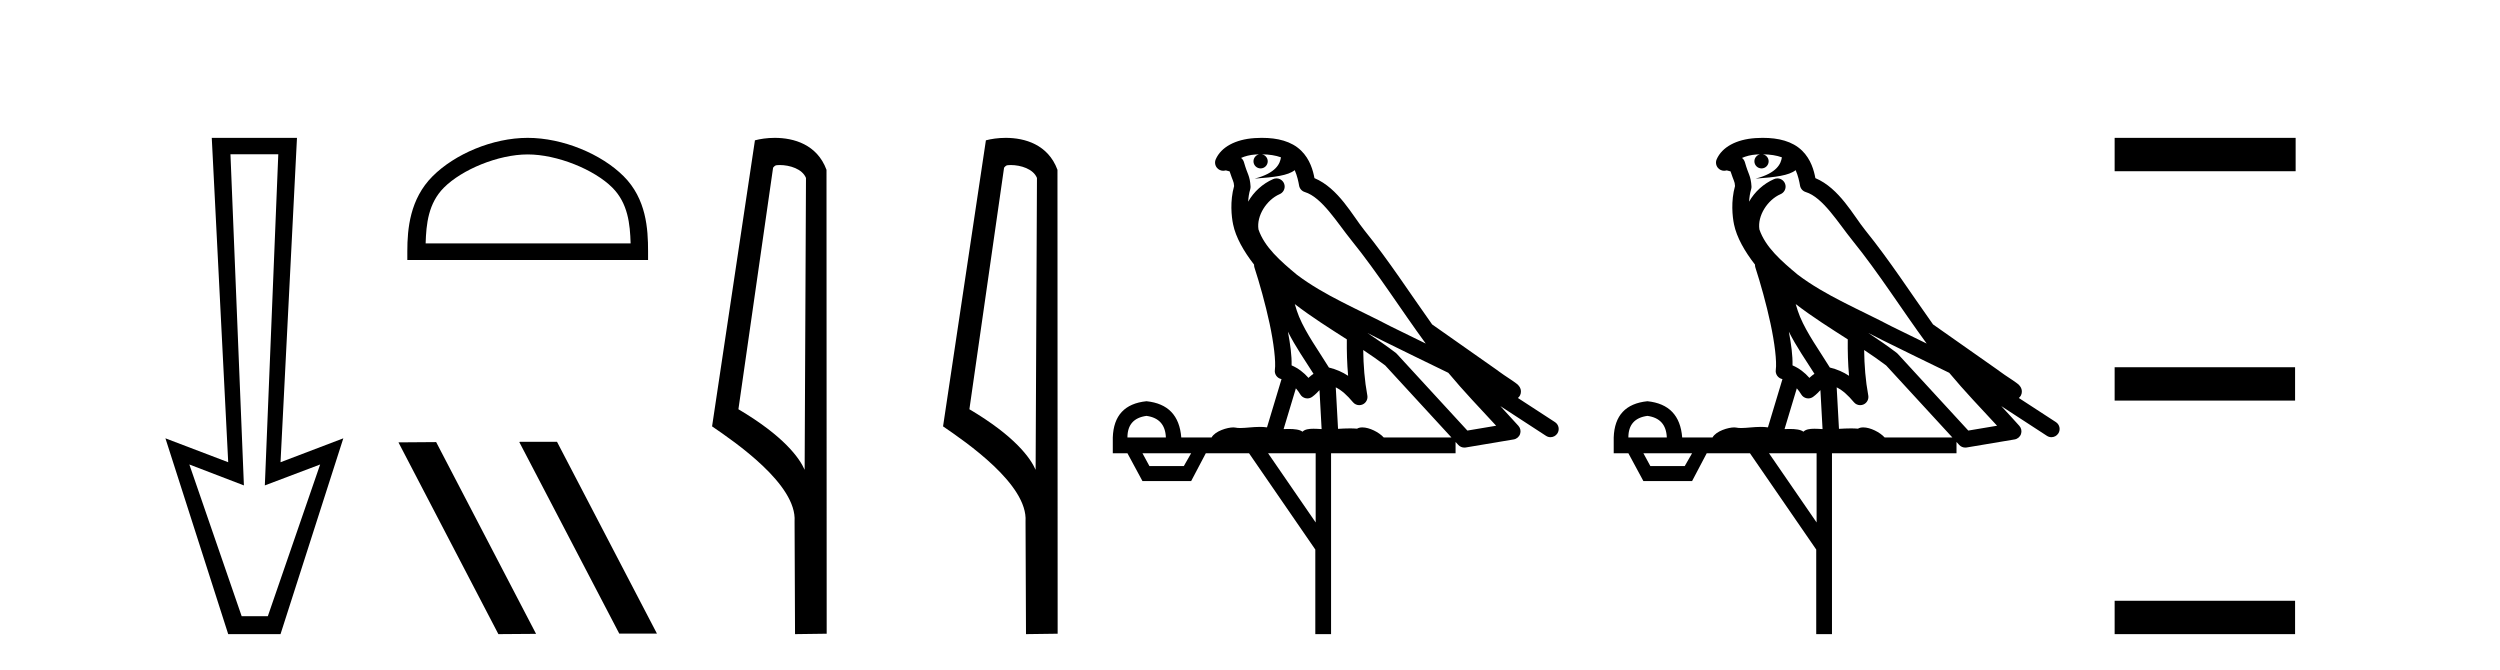 <?xml version='1.0' encoding='UTF-8' standalone='yes'?><svg xmlns='http://www.w3.org/2000/svg' xmlns:xlink='http://www.w3.org/1999/xlink' width='153.0' height='41.0' ><path d='M 17.031 9.443 L 16.208 29.707 L 16.208 29.707 L 19.593 28.426 L 16.391 37.712 L 14.79 37.712 L 11.588 28.426 L 14.927 29.707 L 14.927 29.707 L 14.104 9.443 ZM 12.96 8.437 L 13.966 28.289 L 10.124 26.825 L 13.966 38.809 L 17.168 38.809 L 21.011 26.825 L 17.168 28.289 L 18.175 8.437 Z' style='fill:#000000;stroke:none' /><path d='M 32.295 9.451 C 34.107 9.451 36.376 10.382 37.473 11.48 C 38.434 12.44 38.559 13.713 38.594 14.896 L 26.049 14.896 C 26.084 13.713 26.21 12.44 27.17 11.48 C 28.268 10.382 30.483 9.451 32.295 9.451 ZM 32.295 8.437 C 30.145 8.437 27.832 9.43 26.476 10.786 C 25.085 12.176 24.928 14.007 24.928 15.377 L 24.928 15.911 L 39.662 15.911 L 39.662 15.377 C 39.662 14.007 39.558 12.176 38.167 10.786 C 36.812 9.43 34.445 8.437 32.295 8.437 Z' style='fill:#000000;stroke:none' /><path d='M 31.817 27.039 L 31.782 27.056 L 37.898 38.775 L 40.204 38.775 L 34.089 27.039 ZM 26.692 27.056 L 24.385 27.073 L 30.501 38.809 L 32.807 38.792 L 26.692 27.056 Z' style='fill:#000000;stroke:none' /><path d='M 47.714 10.1 C 48.339 10.1 49.103 10.34 49.326 10.89 L 49.244 28.751 L 49.244 28.751 C 48.927 28.034 47.986 26.699 45.191 25.046 L 47.313 10.263 C 47.413 10.157 47.41 10.1 47.714 10.1 ZM 49.244 28.751 L 49.244 28.751 C 49.244 28.751 49.244 28.751 49.244 28.751 L 49.244 28.751 L 49.244 28.751 ZM 47.417 8.437 C 46.939 8.437 46.508 8.505 46.202 8.588 L 43.579 26.094 C 44.967 27.044 48.78 29.648 48.628 31.91 L 48.656 38.809 L 50.593 38.783 L 50.582 10.393 C 50.006 8.837 48.575 8.437 47.417 8.437 Z' style='fill:#000000;stroke:none' /><path d='M 61.85 10.1 C 62.474 10.1 63.239 10.34 63.462 10.89 L 63.38 28.751 L 63.38 28.751 C 63.063 28.034 62.122 26.699 59.327 25.046 L 61.449 10.263 C 61.548 10.157 61.546 10.1 61.85 10.1 ZM 63.38 28.751 L 63.38 28.751 C 63.38 28.751 63.38 28.751 63.38 28.751 L 63.38 28.751 L 63.38 28.751 ZM 61.553 8.437 C 61.075 8.437 60.643 8.505 60.337 8.588 L 57.715 26.094 C 59.102 27.044 62.915 29.648 62.763 31.91 L 62.791 38.809 L 64.728 38.783 L 64.717 10.393 C 64.141 8.837 62.71 8.437 61.553 8.437 Z' style='fill:#000000;stroke:none' /><path d='M 77.227 9.444 C 77.68 9.448 78.079 9.513 78.394 9.628 C 78.342 10.005 78.11 10.588 76.786 10.932 C 78.018 10.843 78.822 10.742 79.237 10.414 C 79.387 10.752 79.468 11.134 79.504 11.353 C 79.535 11.541 79.67 11.696 79.852 11.752 C 80.906 12.075 81.832 13.629 82.722 14.728 C 84.323 16.707 85.71 18.912 87.256 21.026 C 86.543 20.676 85.83 20.326 85.113 19.976 C 83.119 18.928 81.073 18.102 79.365 16.81 C 78.372 15.983 77.387 15.129 77.018 14.04 C 76.89 13.201 77.519 12.229 78.313 11.883 C 78.53 11.792 78.655 11.563 78.614 11.332 C 78.573 11.1 78.376 10.928 78.141 10.918 C 78.134 10.918 78.127 10.918 78.119 10.918 C 78.048 10.918 77.977 10.933 77.912 10.963 C 77.276 11.24 76.732 11.735 76.387 12.342 C 76.403 12.085 76.44 11.822 76.513 11.585 C 76.53 11.529 76.537 11.47 76.534 11.411 C 76.517 11.099 76.464 10.882 76.396 10.698 C 76.327 10.514 76.252 10.35 76.129 9.924 C 76.1 9.821 76.038 9.73 75.953 9.665 C 76.189 9.561 76.486 9.477 76.843 9.454 C 76.915 9.449 76.984 9.449 77.054 9.447 L 77.054 9.447 C 76.859 9.49 76.713 9.664 76.713 9.872 C 76.713 10.112 76.908 10.307 77.149 10.307 C 77.389 10.307 77.585 10.112 77.585 9.872 C 77.585 9.658 77.43 9.481 77.227 9.444 ZM 79.241 18.609 C 80.262 19.396 81.355 20.083 82.426 20.769 C 82.418 21.509 82.437 22.253 82.505 22.999 C 82.157 22.771 81.773 22.6 81.329 22.492 C 80.669 21.42 79.945 20.432 79.503 19.384 C 79.411 19.167 79.325 18.896 79.241 18.609 ZM 78.821 20.299 C 79.281 21.223 79.869 22.054 80.387 22.877 C 80.288 22.944 80.198 23.014 80.127 23.082 C 80.108 23.099 80.098 23.111 80.081 23.128 C 79.796 22.8 79.448 22.534 79.046 22.361 C 79.061 21.773 78.966 21.065 78.821 20.299 ZM 83.682 20.376 L 83.682 20.376 C 84.011 20.539 84.338 20.703 84.659 20.872 C 84.664 20.874 84.669 20.876 84.673 20.878 C 85.99 21.52 87.305 22.18 88.637 22.816 C 89.576 23.947 90.589 24.996 91.564 26.055 C 90.977 26.154 90.39 26.252 89.803 26.351 C 88.362 24.783 86.921 23.216 85.479 21.648 C 85.459 21.626 85.437 21.606 85.413 21.588 C 84.85 21.162 84.268 20.763 83.682 20.376 ZM 79.308 23.766 C 79.406 23.877 79.497 24.001 79.581 24.141 C 79.653 24.261 79.773 24.345 79.911 24.373 C 79.944 24.38 79.977 24.383 80.011 24.383 C 80.116 24.383 80.219 24.35 80.305 24.288 C 80.516 24.135 80.644 23.989 80.753 23.876 L 80.883 26.261 C 80.715 26.25 80.544 26.239 80.384 26.239 C 80.102 26.239 79.855 26.275 79.713 26.42 C 79.544 26.29 79.239 26.253 78.862 26.253 C 78.765 26.253 78.663 26.256 78.557 26.26 L 79.308 23.766 ZM 70.165 25.452 C 70.927 25.556 71.323 25.997 71.352 26.774 L 68.999 26.774 C 68.999 25.997 69.388 25.556 70.165 25.452 ZM 83.429 21.42 L 83.429 21.42 C 83.891 21.727 84.343 22.039 84.775 22.365 C 86.126 23.835 87.478 25.304 88.829 26.774 L 84.685 26.774 C 84.396 26.454 83.81 26.157 83.375 26.157 C 83.252 26.157 83.14 26.181 83.052 26.235 C 82.914 26.223 82.769 26.218 82.619 26.218 C 82.384 26.218 82.138 26.23 81.888 26.245 L 81.749 23.705 L 81.749 23.705 C 82.127 23.898 82.435 24.18 82.804 24.618 C 82.902 24.734 83.043 24.796 83.188 24.796 C 83.26 24.796 83.333 24.78 83.402 24.748 C 83.608 24.651 83.722 24.427 83.681 24.203 C 83.511 23.286 83.442 22.359 83.429 21.42 ZM 72.899 27.738 L 72.451 28.522 L 70.344 28.522 L 69.918 27.738 ZM 80.519 27.738 L 80.519 31.974 L 77.606 27.738 ZM 77.239 8.437 C 77.223 8.437 77.206 8.437 77.19 8.437 C 77.054 8.438 76.917 8.443 76.779 8.452 L 76.779 8.452 C 75.608 8.528 74.729 9.003 74.404 9.749 C 74.328 9.923 74.357 10.125 74.479 10.271 C 74.575 10.387 74.717 10.451 74.864 10.451 C 74.902 10.451 74.941 10.447 74.979 10.438 C 75.009 10.431 75.015 10.427 75.02 10.427 C 75.026 10.427 75.033 10.432 75.07 10.441 C 75.108 10.449 75.17 10.467 75.253 10.489 C 75.345 10.772 75.415 10.942 75.455 11.049 C 75.5 11.17 75.515 11.213 75.527 11.386 C 75.266 12.318 75.367 13.254 75.465 13.729 C 75.625 14.516 76.113 15.378 76.749 16.194 C 76.747 16.255 76.753 16.316 76.773 16.375 C 77.081 17.319 77.441 18.6 77.698 19.795 C 77.954 20.99 78.091 22.136 78.022 22.638 C 77.986 22.892 78.149 23.132 78.398 23.194 C 78.409 23.197 78.419 23.201 78.429 23.203 L 77.54 26.155 C 77.396 26.133 77.249 26.126 77.103 26.126 C 76.67 26.126 76.244 26.195 75.901 26.195 C 75.788 26.195 75.684 26.187 75.592 26.167 C 75.561 26.16 75.522 26.157 75.477 26.157 C 75.119 26.157 74.369 26.375 74.149 26.774 L 72.294 26.774 C 72.189 25.429 71.48 24.69 70.165 24.555 C 68.835 24.69 68.148 25.429 68.103 26.774 L 68.103 27.738 L 68.999 27.738 L 69.918 29.441 L 72.899 29.441 L 73.796 27.738 L 76.44 27.738 L 80.497 33.632 L 80.497 38.809 L 81.461 38.809 L 81.461 27.738 L 89.081 27.738 L 89.081 27.048 C 89.137 27.109 89.193 27.17 89.249 27.23 C 89.345 27.335 89.479 27.392 89.618 27.392 C 89.646 27.392 89.673 27.39 89.701 27.386 C 90.68 27.221 91.658 27.057 92.637 26.893 C 92.818 26.863 92.967 26.737 93.028 26.564 C 93.089 26.392 93.051 26.2 92.929 26.064 C 92.563 25.655 92.192 25.253 91.822 24.854 L 91.822 24.854 L 94.617 26.674 C 94.701 26.729 94.796 26.756 94.89 26.756 C 95.054 26.756 95.215 26.675 95.311 26.527 C 95.462 26.295 95.397 25.984 95.164 25.833 L 92.895 24.356 C 92.943 24.317 92.989 24.268 93.024 24.202 C 93.105 24.047 93.084 23.886 93.057 23.803 C 93.03 23.72 93 23.679 92.977 23.647 C 92.883 23.519 92.835 23.498 92.768 23.446 C 92.702 23.395 92.628 23.343 92.547 23.288 C 92.386 23.178 92.2 23.056 92.04 22.949 C 91.879 22.842 91.729 22.73 91.724 22.726 C 91.709 22.711 91.692 22.698 91.675 22.686 C 90.337 21.745 88.998 20.805 87.661 19.865 C 87.657 19.862 87.652 19.86 87.648 19.857 C 86.289 17.95 85.002 15.95 83.502 14.096 C 82.772 13.194 81.92 11.524 80.444 10.901 C 80.363 10.459 80.18 9.754 79.628 9.217 C 79.033 8.638 78.171 8.437 77.239 8.437 Z' style='fill:#000000;stroke:none' /><path d='M 107.883 9.444 C 108.337 9.448 108.735 9.513 109.051 9.628 C 108.998 10.005 108.766 10.588 107.443 10.932 C 108.674 10.843 109.478 10.742 109.894 10.414 C 110.044 10.752 110.125 11.134 110.161 11.353 C 110.191 11.541 110.326 11.696 110.509 11.752 C 111.563 12.075 112.489 13.629 113.378 14.728 C 114.98 16.707 116.366 18.912 117.913 21.026 C 117.199 20.676 116.486 20.326 115.769 19.976 C 113.776 18.928 111.73 18.102 110.022 16.81 C 109.028 15.983 108.044 15.129 107.675 14.04 C 107.547 13.201 108.175 12.229 108.97 11.883 C 109.187 11.792 109.312 11.563 109.271 11.332 C 109.229 11.1 109.033 10.928 108.798 10.918 C 108.791 10.918 108.783 10.918 108.776 10.918 C 108.705 10.918 108.634 10.933 108.569 10.963 C 107.933 11.24 107.389 11.735 107.043 12.342 C 107.06 12.085 107.097 11.822 107.169 11.585 C 107.187 11.529 107.194 11.47 107.191 11.411 C 107.174 11.099 107.121 10.882 107.052 10.698 C 106.984 10.514 106.909 10.35 106.786 9.924 C 106.756 9.821 106.695 9.73 106.61 9.665 C 106.846 9.561 107.142 9.477 107.5 9.454 C 107.572 9.449 107.64 9.449 107.71 9.447 L 107.71 9.447 C 107.515 9.49 107.369 9.664 107.369 9.872 C 107.369 10.112 107.565 10.307 107.805 10.307 C 108.046 10.307 108.241 10.112 108.241 9.872 C 108.241 9.658 108.087 9.481 107.883 9.444 ZM 109.897 18.609 C 110.919 19.396 112.012 20.083 113.083 20.769 C 113.075 21.509 113.093 22.253 113.162 22.999 C 112.813 22.771 112.43 22.6 111.986 22.492 C 111.326 21.42 110.602 20.432 110.16 19.384 C 110.068 19.167 109.982 18.896 109.897 18.609 ZM 109.478 20.299 C 109.938 21.223 110.526 22.054 111.044 22.877 C 110.945 22.944 110.855 23.014 110.783 23.082 C 110.765 23.099 110.754 23.111 110.737 23.128 C 110.452 22.8 110.105 22.534 109.702 22.361 C 109.718 21.773 109.623 21.065 109.478 20.299 ZM 114.338 20.376 L 114.338 20.376 C 114.668 20.539 114.995 20.703 115.316 20.872 C 115.321 20.874 115.325 20.876 115.33 20.878 C 116.646 21.52 117.961 22.18 119.293 22.816 C 120.232 23.947 121.245 24.996 122.221 26.055 C 121.634 26.154 121.047 26.252 120.46 26.351 C 119.019 24.783 117.577 23.216 116.136 21.648 C 116.115 21.626 116.093 21.606 116.069 21.588 C 115.507 21.162 114.925 20.763 114.338 20.376 ZM 109.965 23.766 C 110.062 23.877 110.154 24.001 110.238 24.141 C 110.31 24.261 110.43 24.345 110.567 24.373 C 110.601 24.38 110.634 24.383 110.667 24.383 C 110.772 24.383 110.875 24.35 110.961 24.288 C 111.172 24.135 111.3 23.989 111.409 23.876 L 111.54 26.261 C 111.371 26.25 111.2 26.239 111.04 26.239 C 110.759 26.239 110.512 26.275 110.369 26.42 C 110.2 26.29 109.896 26.253 109.518 26.253 C 109.421 26.253 109.319 26.256 109.214 26.26 L 109.965 23.766 ZM 100.822 25.452 C 101.584 25.556 101.979 25.997 102.009 26.774 L 99.656 26.774 C 99.656 25.997 100.045 25.556 100.822 25.452 ZM 114.086 21.42 L 114.086 21.42 C 114.547 21.727 114.999 22.039 115.432 22.365 C 116.783 23.835 118.134 25.304 119.486 26.774 L 115.341 26.774 C 115.053 26.454 114.467 26.157 114.032 26.157 C 113.908 26.157 113.797 26.181 113.708 26.235 C 113.57 26.223 113.426 26.218 113.276 26.218 C 113.041 26.218 112.794 26.23 112.545 26.245 L 112.405 23.705 L 112.405 23.705 C 112.784 23.898 113.092 24.18 113.461 24.618 C 113.558 24.734 113.7 24.796 113.844 24.796 C 113.917 24.796 113.99 24.78 114.059 24.748 C 114.264 24.651 114.379 24.427 114.338 24.203 C 114.168 23.286 114.098 22.359 114.086 21.42 ZM 103.556 27.738 L 103.107 28.522 L 101.001 28.522 L 100.575 27.738 ZM 111.176 27.738 L 111.176 31.974 L 108.262 27.738 ZM 107.896 8.437 C 107.879 8.437 107.863 8.437 107.847 8.437 C 107.711 8.438 107.574 8.443 107.436 8.452 L 107.435 8.452 C 106.264 8.528 105.386 9.003 105.061 9.749 C 104.985 9.923 105.014 10.125 105.135 10.271 C 105.232 10.387 105.374 10.451 105.521 10.451 C 105.559 10.451 105.597 10.447 105.636 10.438 C 105.666 10.431 105.671 10.427 105.677 10.427 C 105.683 10.427 105.689 10.432 105.727 10.441 C 105.764 10.449 105.826 10.467 105.91 10.489 C 106.001 10.772 106.072 10.942 106.112 11.049 C 106.157 11.17 106.172 11.213 106.183 11.386 C 105.923 12.318 106.024 13.254 106.121 13.729 C 106.282 14.516 106.769 15.378 107.406 16.194 C 107.404 16.255 107.409 16.316 107.43 16.375 C 107.738 17.319 108.097 18.6 108.354 19.795 C 108.611 20.99 108.748 22.136 108.678 22.638 C 108.643 22.892 108.805 23.132 109.055 23.194 C 109.065 23.197 109.075 23.201 109.086 23.203 L 108.197 26.155 C 108.053 26.133 107.906 26.126 107.76 26.126 C 107.327 26.126 106.9 26.195 106.558 26.195 C 106.444 26.195 106.34 26.187 106.248 26.167 C 106.217 26.16 106.178 26.157 106.133 26.157 C 105.776 26.157 105.026 26.375 104.806 26.774 L 102.95 26.774 C 102.846 25.429 102.136 24.69 100.822 24.555 C 99.492 24.69 98.804 25.429 98.759 26.774 L 98.759 27.738 L 99.656 27.738 L 100.575 29.441 L 103.556 29.441 L 104.452 27.738 L 107.097 27.738 L 111.153 33.632 L 111.153 38.809 L 112.117 38.809 L 112.117 27.738 L 119.738 27.738 L 119.738 27.048 C 119.794 27.109 119.85 27.17 119.905 27.23 C 120.001 27.335 120.136 27.392 120.275 27.392 C 120.302 27.392 120.33 27.39 120.358 27.386 C 121.336 27.221 122.315 27.057 123.294 26.893 C 123.474 26.863 123.624 26.737 123.685 26.564 C 123.745 26.392 123.707 26.2 123.585 26.064 C 123.22 25.655 122.849 25.253 122.478 24.854 L 122.478 24.854 L 125.273 26.674 C 125.358 26.729 125.453 26.756 125.546 26.756 C 125.711 26.756 125.872 26.675 125.968 26.527 C 126.119 26.295 126.053 25.984 125.821 25.833 L 123.552 24.356 C 123.6 24.317 123.646 24.268 123.68 24.202 C 123.762 24.047 123.74 23.886 123.713 23.803 C 123.686 23.72 123.657 23.679 123.633 23.647 C 123.54 23.519 123.491 23.498 123.425 23.446 C 123.358 23.395 123.284 23.343 123.204 23.288 C 123.043 23.178 122.856 23.056 122.696 22.949 C 122.536 22.842 122.386 22.73 122.381 22.726 C 122.365 22.711 122.349 22.698 122.331 22.686 C 120.994 21.745 119.655 20.805 118.318 19.865 C 118.314 19.862 118.309 19.86 118.304 19.857 C 116.945 17.95 115.659 15.95 114.159 14.096 C 113.428 13.194 112.576 11.524 111.101 10.901 C 111.02 10.459 110.837 9.754 110.285 9.217 C 109.69 8.638 108.828 8.437 107.896 8.437 Z' style='fill:#000000;stroke:none' /><path d='M 129.416 8.437 L 129.416 10.479 L 140.493 10.479 L 140.493 8.437 ZM 129.416 22.475 L 129.416 24.516 L 140.459 24.516 L 140.459 22.475 ZM 129.416 36.767 L 129.416 38.809 L 140.459 38.809 L 140.459 36.767 Z' style='fill:#000000;stroke:none' /></svg>